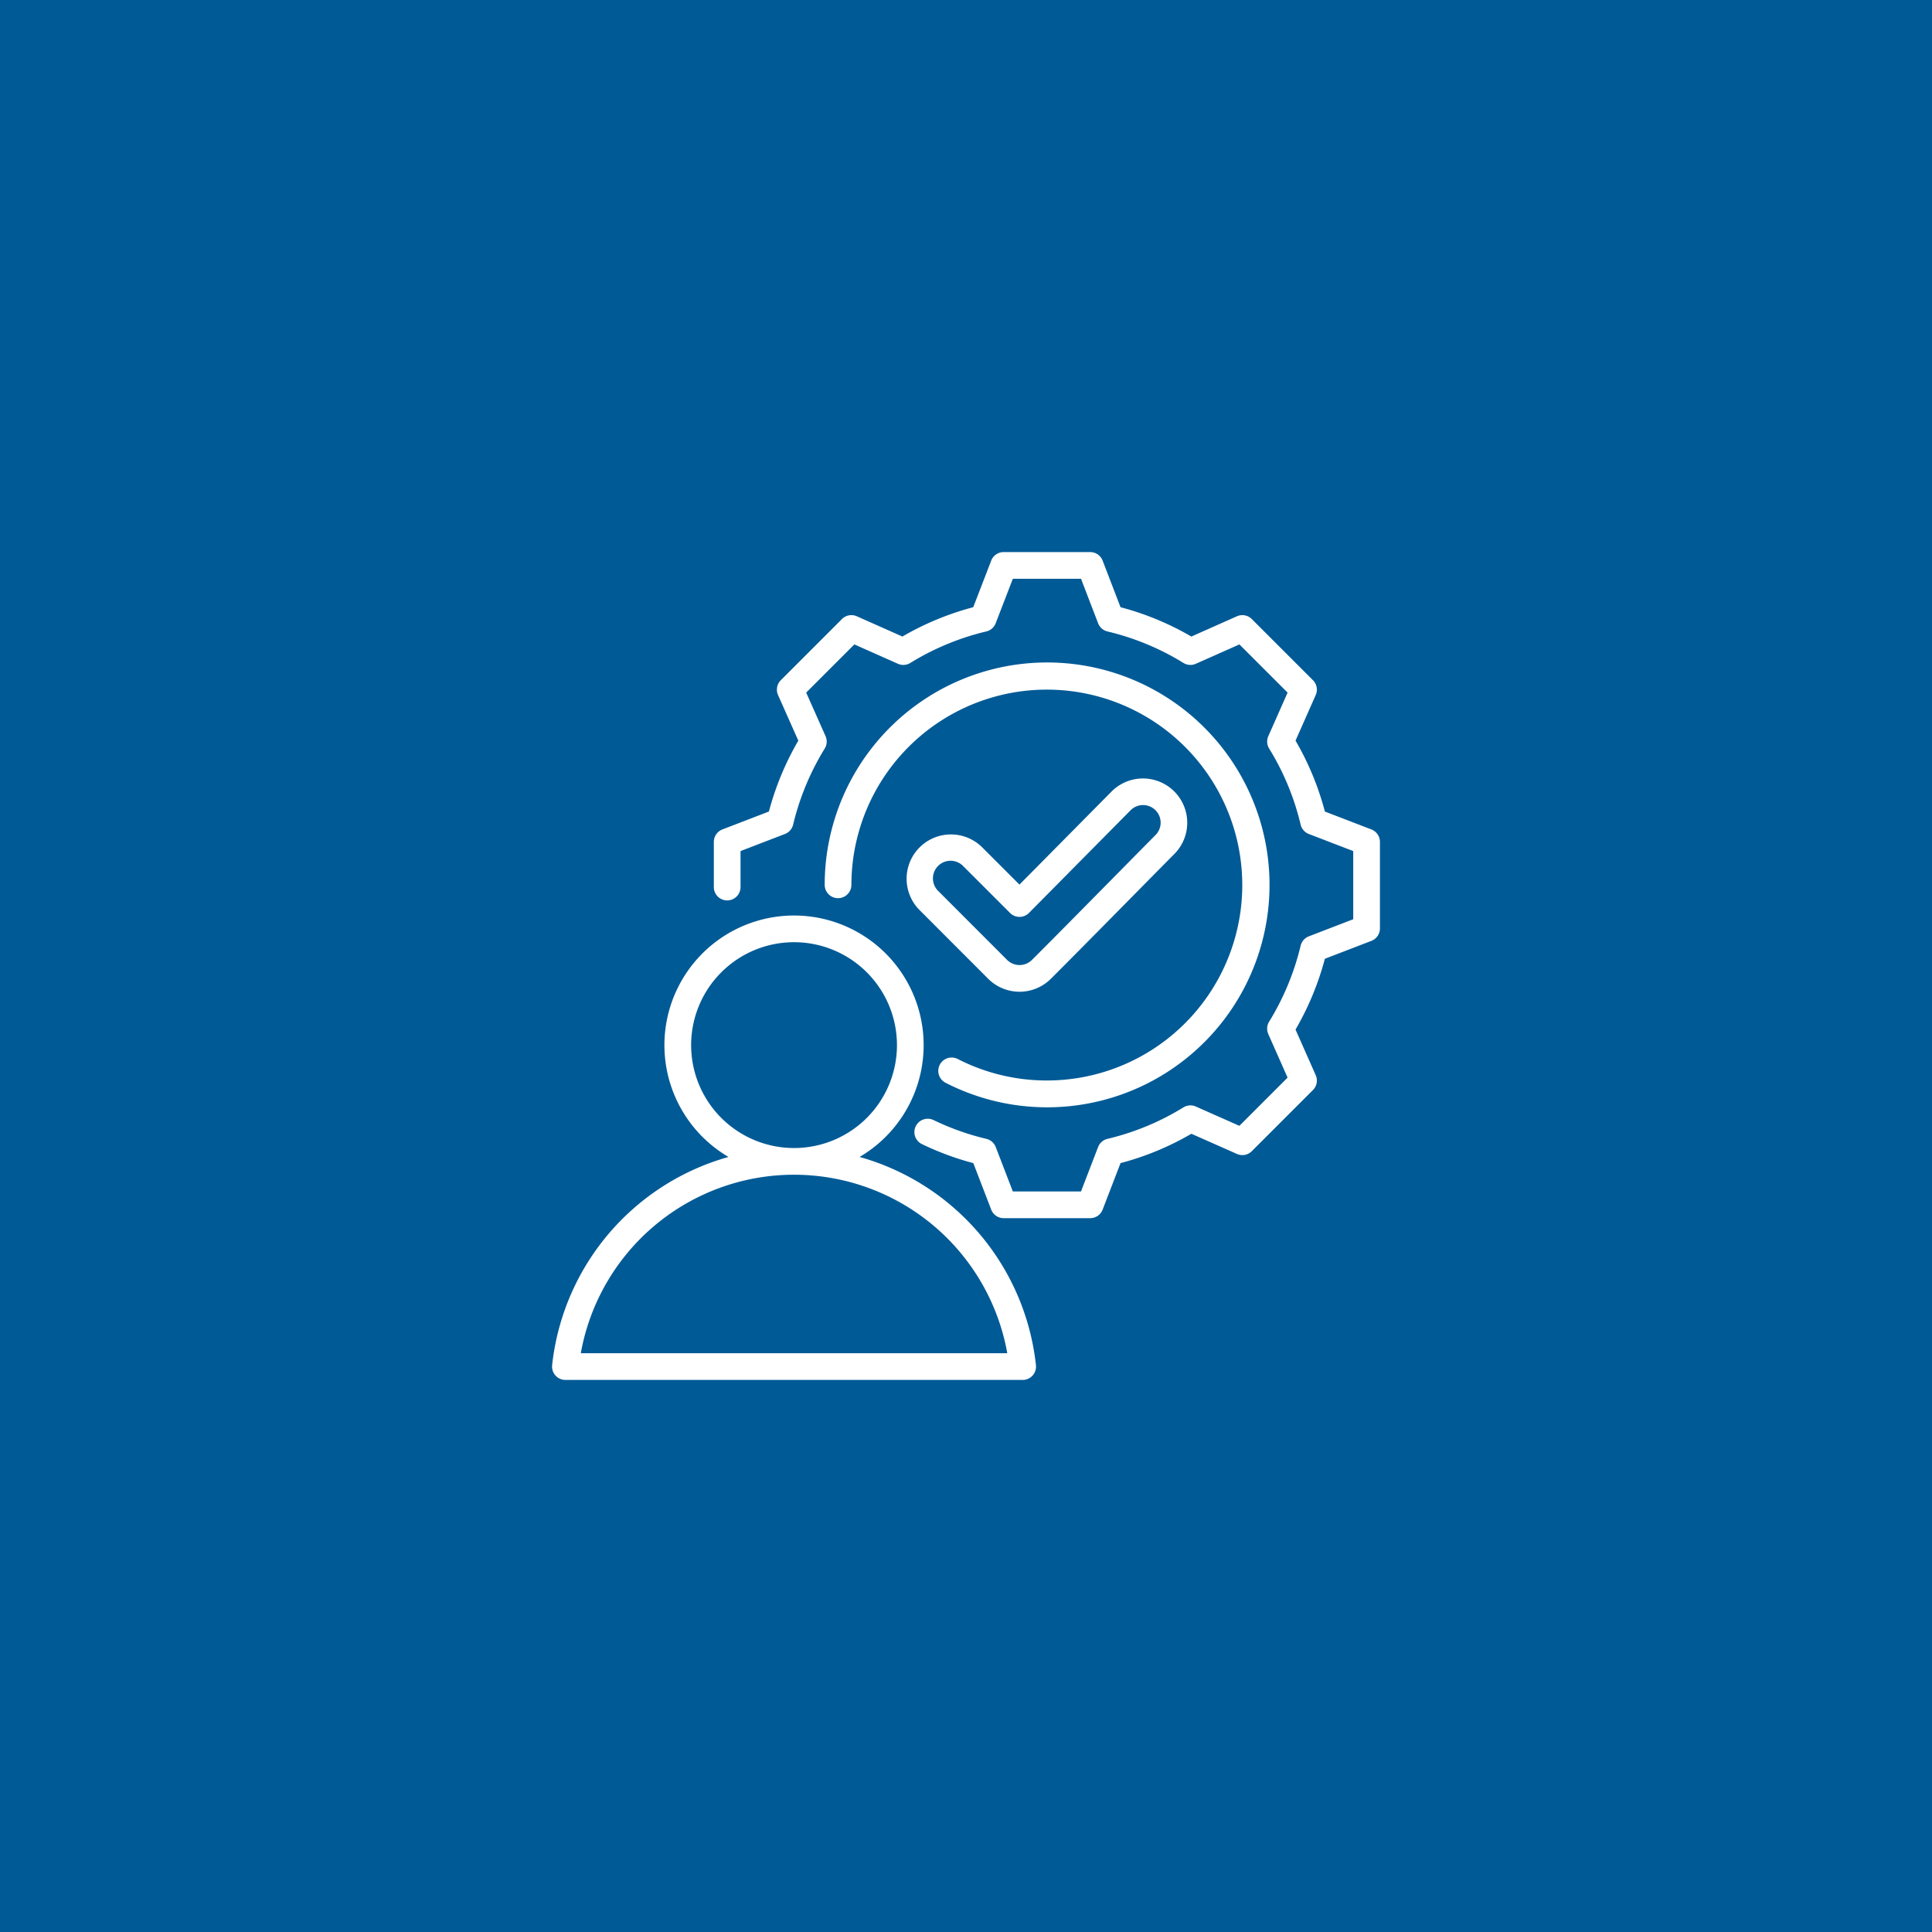 <svg xmlns="http://www.w3.org/2000/svg" width="800" height="800" viewBox="0 0 800 800">
  <g id="Group_13088" data-name="Group 13088" transform="translate(8002 24252)">
    <g id="Group_13084" data-name="Group 13084" transform="translate(1670)">
      <g id="Group_13081" data-name="Group 13081" transform="translate(835)">
        <rect id="Rectangle_2522" data-name="Rectangle 2522" width="800" height="800" transform="translate(-10507 -24252)" fill="#005a96"/>
      </g>
    </g>
    <path id="competency_1_" data-name="competency (1)" d="M134.34,257.474a100.847,100.847,0,0,1,73.024,86.213,5.53,5.53,0,0,1-5.5,6.117H12.529a5.53,5.53,0,0,1-5.5-6.117,100.846,100.846,0,0,1,73.024-86.214,53.672,53.672,0,1,1,54.285,0ZM107.2,264.833a89.71,89.71,0,0,0-88.3,73.914H195.5a89.711,89.711,0,0,0-88.3-73.913Zm0-11.058a42.613,42.613,0,1,0-42.613-42.613A42.613,42.613,0,0,0,107.2,253.775ZM85.044,145.715a5.529,5.529,0,0,1-11.058,0v-18.7a5.528,5.528,0,0,1,3.543-5.16l19.259-7.412a118.936,118.936,0,0,1,12.182-29.359l-8.393-18.874a5.53,5.53,0,0,1,1.142-6.156l25.322-25.322a5.529,5.529,0,0,1,6.156-1.142s18.874,8.392,18.874,8.393A118.125,118.125,0,0,1,181.4,29.831l7.445-19.292A5.528,5.528,0,0,1,194,7h35.818a5.529,5.529,0,0,1,5.161,3.546l7.41,19.286a118.139,118.139,0,0,1,29.324,12.152l18.874-8.392a5.529,5.529,0,0,1,6.156,1.142L322.07,60.057a5.53,5.53,0,0,1,1.146,6.149l-8.362,18.876a117.9,117.9,0,0,1,12.157,29.367l19.25,7.409a5.528,5.528,0,0,1,3.543,5.16v35.818a5.529,5.529,0,0,1-3.543,5.16l-19.253,7.41a119.164,119.164,0,0,1-12.157,29.323l8.365,18.884a5.53,5.53,0,0,1-1.146,6.149l-25.322,25.322a5.529,5.529,0,0,1-6.149,1.145s-18.873-8.359-18.872-8.36a117.788,117.788,0,0,1-29.334,12.154l-7.41,19.252a5.53,5.53,0,0,1-5.161,3.543H194a5.53,5.53,0,0,1-5.16-3.543l-7.409-19.251a118.217,118.217,0,0,1-21.207-7.837,5.529,5.529,0,1,1,4.8-9.961,106.96,106.96,0,0,0,21.808,7.751,5.531,5.531,0,0,1,3.886,3.394l7.077,18.388h28.225l7.077-18.388a5.529,5.529,0,0,1,3.881-3.393,106.715,106.715,0,0,0,31.448-13.031,5.529,5.529,0,0,1,5.148-.352l18.03,7.987,19.959-19.959-7.987-18.031a5.529,5.529,0,0,1,.341-5.128A108.076,108.076,0,0,0,316.966,170a5.53,5.53,0,0,1,3.393-3.882l18.388-7.077V130.815l-18.388-7.077a5.526,5.526,0,0,1-3.394-3.885,106.929,106.929,0,0,0-13.034-31.488,5.529,5.529,0,0,1-.348-5.14l7.987-18.03L291.615,45.24l-18.028,8.015a5.529,5.529,0,0,1-5.147-.345,107.126,107.126,0,0,0-31.455-13.035,5.528,5.528,0,0,1-3.883-3.4l-7.078-18.421H197.8l-7.111,18.429a5.527,5.527,0,0,1-3.88,3.389A107.142,107.142,0,0,0,155.351,52.91a5.529,5.529,0,0,1-5.147.345L132.176,45.24l-19.95,19.95,8.016,18.028a5.529,5.529,0,0,1-.345,5.147,107.989,107.989,0,0,0-13.074,31.5,5.527,5.527,0,0,1-3.39,3.87l-18.388,7.077Zm84.876,81.031a5.529,5.529,0,1,1,5.067-9.829A80.926,80.926,0,1,0,130.948,144.8a5.529,5.529,0,0,1-11.058-.017,92.1,92.1,0,1,1,50.03,81.964Zm30.615-82.052,38.123-38.52.01-.01a18.337,18.337,0,0,1,26.014,25.851l0,0c-17.061,17.216-33.993,34.536-51.132,51.674a18.365,18.365,0,0,1-25.959,0l-28.408-28.434a18.356,18.356,0,0,1-.01-25.948l.01-.01a18.363,18.363,0,0,1,25.958,0Zm-3.889,11.749L177.32,137.118A7.3,7.3,0,1,0,167,147.437l28.409,28.434a7.3,7.3,0,0,0,10.319,0c17.126-17.126,34.046-34.433,51.095-51.636a7.279,7.279,0,1,0-10.313-10.274l-42.024,42.463a5.53,5.53,0,0,1-7.84.02Z" transform="translate(-7780.402 -24030.402)" fill="#fff" fill-rule="evenodd"/>
  </g>
</svg>
